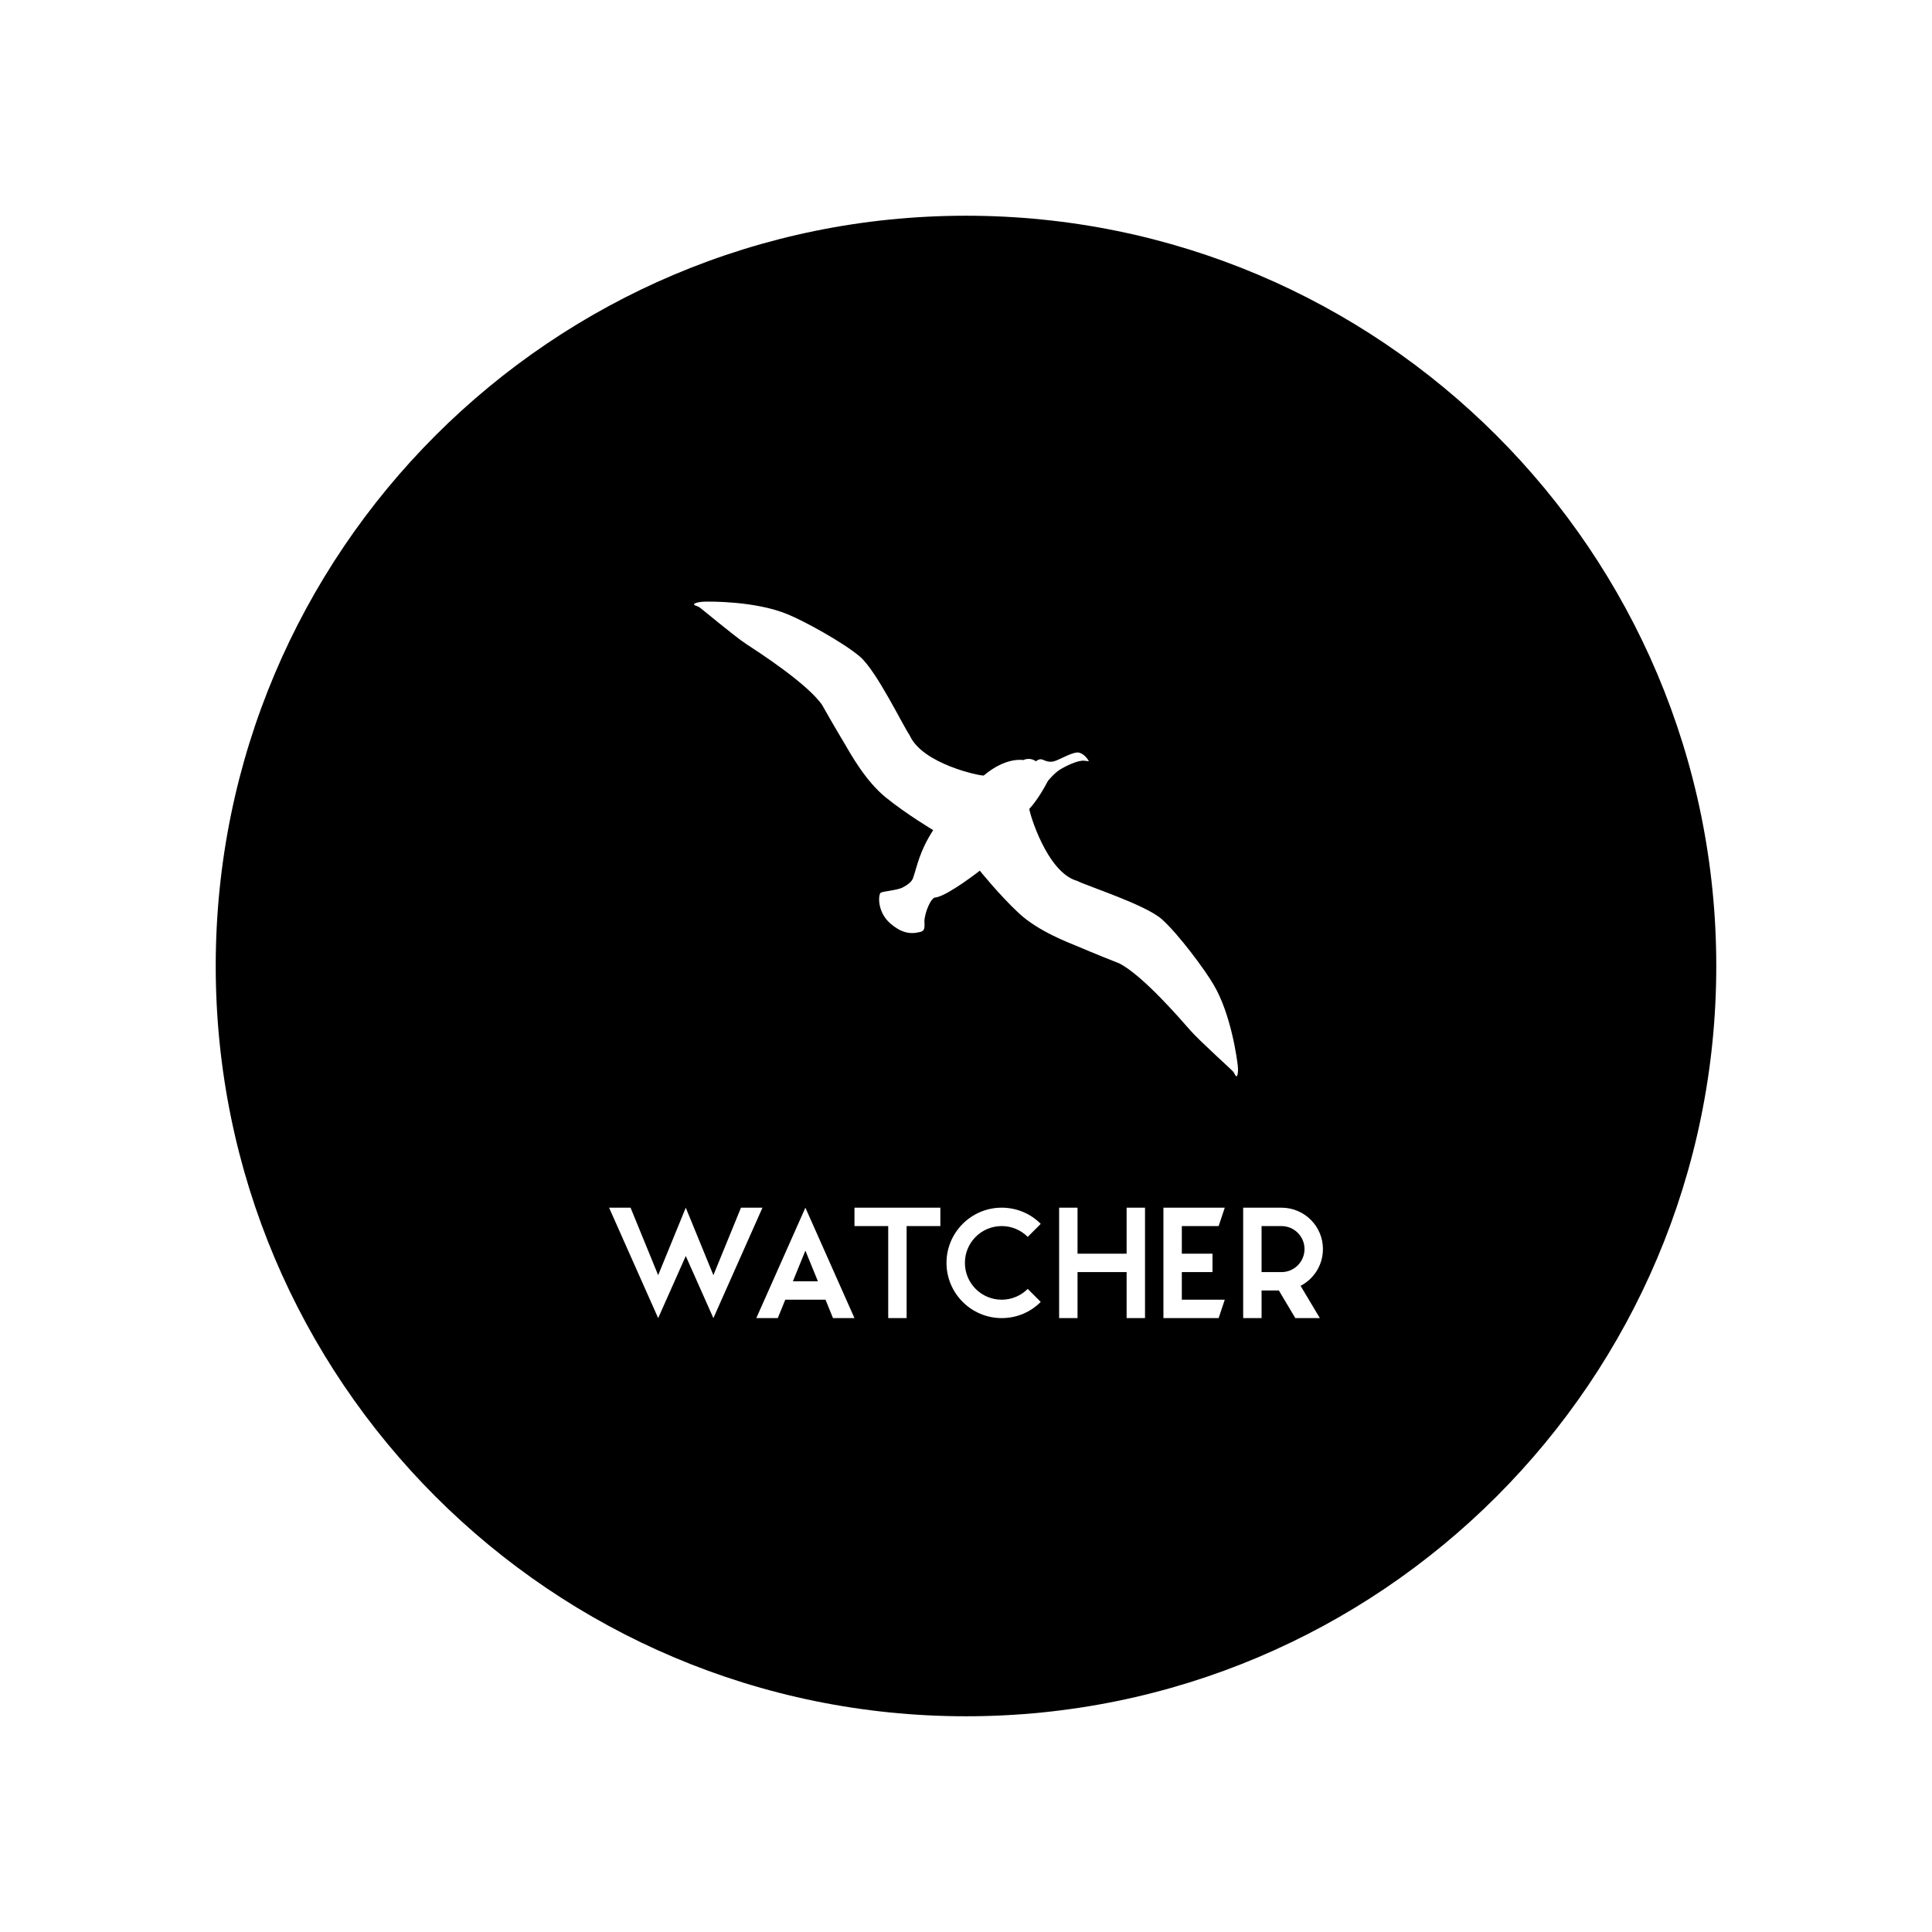 <?xml version="1.0" encoding="utf-8"?>
<!-- Generator: Adobe Illustrator 24.3.0, SVG Export Plug-In . SVG Version: 6.00 Build 0)  -->
<svg version="1.1" id="Layer_1" xmlns="http://www.w3.org/2000/svg" xmlns:xlink="http://www.w3.org/1999/xlink" x="0px" y="0px"
	 viewBox="0 0 2000 2000" style="enable-background:new 0 0 2000 2000;" xml:space="preserve">
<g>
	<polygon points="820.79,1326.4 846.7,1326.4 833.74,1294.64 	"/>
	<path d="M1326.55,1269.24h-20.58v47.63h20.58c13.21,0,23.88-10.67,23.88-23.88C1350.43,1279.91,1339.76,1269.24,1326.55,1269.24z"
		/>
	<path d="M1000,223.32c-428.95,0-776.68,347.73-776.68,776.68s347.73,776.68,776.68,776.68s776.68-347.73,776.68-776.68
		S1428.95,223.32,1000,223.32z M709.91,1300.23l-28.58,64.27l-50.81-114.31h22.23l28.58,69.86l28.58-69.86l28.58,69.86l28.58-69.86
		h22.23l-50.81,114.31L709.91,1300.23z M862.32,1364.5l-7.75-19.05h-41.66l-7.75,19.05h-22.23l50.81-114.31l50.81,114.31H862.32z
		 M973.46,1269.24h-34.93v95.26h-19.05v-95.26h-34.93v-19.05h88.91V1269.24z M1036.97,1345.45c10.54,0,20.07-4.32,26.93-11.18
		l13.46,13.46c-10.29,10.42-24.64,16.77-40.39,16.77c-31.5,0-57.16-25.66-57.16-57.16c0-31.5,25.66-57.16,57.16-57.16
		c15.75,0,30.1,6.35,40.39,16.77l-13.46,13.46c-6.86-6.86-16.38-11.18-26.93-11.18c-21.08,0-38.1,17.02-38.1,38.1
		S1015.88,1345.45,1036.97,1345.45z M1185.32,1364.5h-19.05v-47.63h-50.81v47.63h-19.05v-114.31h19.05v47.63h50.81v-47.63h19.05
		V1364.5z M1255.17,1297.82v19.05h-31.75v28.58h44.46l-6.35,19.05h-57.16v-114.31h63.51l-6.35,19.05h-38.1v28.58H1255.17z
		 M1279.91,1114.15c-1.1-0.26-1.86-2.73-3.05-4.48c-1.19-1.75-34.9-31.9-44.69-43.08c-9.79-11.18-49.37-57.1-73.6-69.34
		c-3.09-1.11-26.69-10.59-44.4-18.14c-7.33-3.12-39.1-14.82-59.41-33.73c-20.3-18.92-40.47-44.06-40.47-44.06
		s-31.26,24.52-44.76,27.59c-0.87,0.2-1.74,0.33-2.62,0.41c-2.81,2.44-3.68,4.06-5.69,8.23c-2.33,4.84-4.14,11.81-4.28,15.9
		c-0.14,4.09,1.69,10.29-4.73,11.39c-10.69,2.76-19.9,0.25-30.36-8.71c-14.26-12.21-12.71-30.76-9.98-32.1
		c2.73-1.34,17.52-2.6,22.54-5.29c5.02-2.69,9.93-5.94,11.09-10.73c4.09-11.98,6.42-26.76,20.53-48.67c0,0-27.69-16.48-49.24-33.97
		c-21.55-17.49-37.53-47.33-41.64-54.16c-9.92-16.49-22.59-38.55-24.11-41.46c-15.48-22.31-66.44-55.14-78.87-63.29
		c-12.43-8.15-46.96-37.36-48.86-38.29c-1.9-0.93-4.45-1.35-4.86-2.4c-0.41-1.05,3.8-2.68,10.38-2.92
		c6.58-0.23,53.74-0.61,86.61,13.1c16.36,6.59,57.5,29.06,74.73,43.78c17.23,14.72,44.31,71.09,51.48,81.4
		c13.05,29.83,73.47,42.35,76.7,41.68c23.28-19.59,40.89-15.98,40.89-15.98c7.74-3.37,13.09,1.28,13.09,1.28s2.91-2.52,5.65-2.07
		c2.73,0.45,6.83,3.77,13.14,2.05c6.31-1.73,20.48-10.82,26.46-8.84c5.98,1.97,9.26,8.16,9.26,8.16s2.47,1.09-4.15,0.12
		c-6.62-0.96-19.84,5.65-25.72,9.36c-5.88,3.7-12.15,11.51-12.15,11.51c-10.76,20.59-19.27,28.86-19.27,28.86
		c-0.22,3.3,18,65.79,49.36,74.58c11.21,5.67,70.79,24.67,87.75,39.7c16.97,15.03,44.92,52.65,53.72,67.94
		c18.14,30.65,24.29,77.41,24.97,83.96C1282.04,1110.01,1281.01,1114.41,1279.91,1114.15z M1366.31,1364.5h-25.4l-17.02-28.58
		h-17.91v28.58h-19.05v-114.31h39.63c23.75,0,42.93,19.18,42.93,42.8c0,16.64-9.4,30.99-23.12,38.1L1366.31,1364.5z"/>
</g>
</svg>
